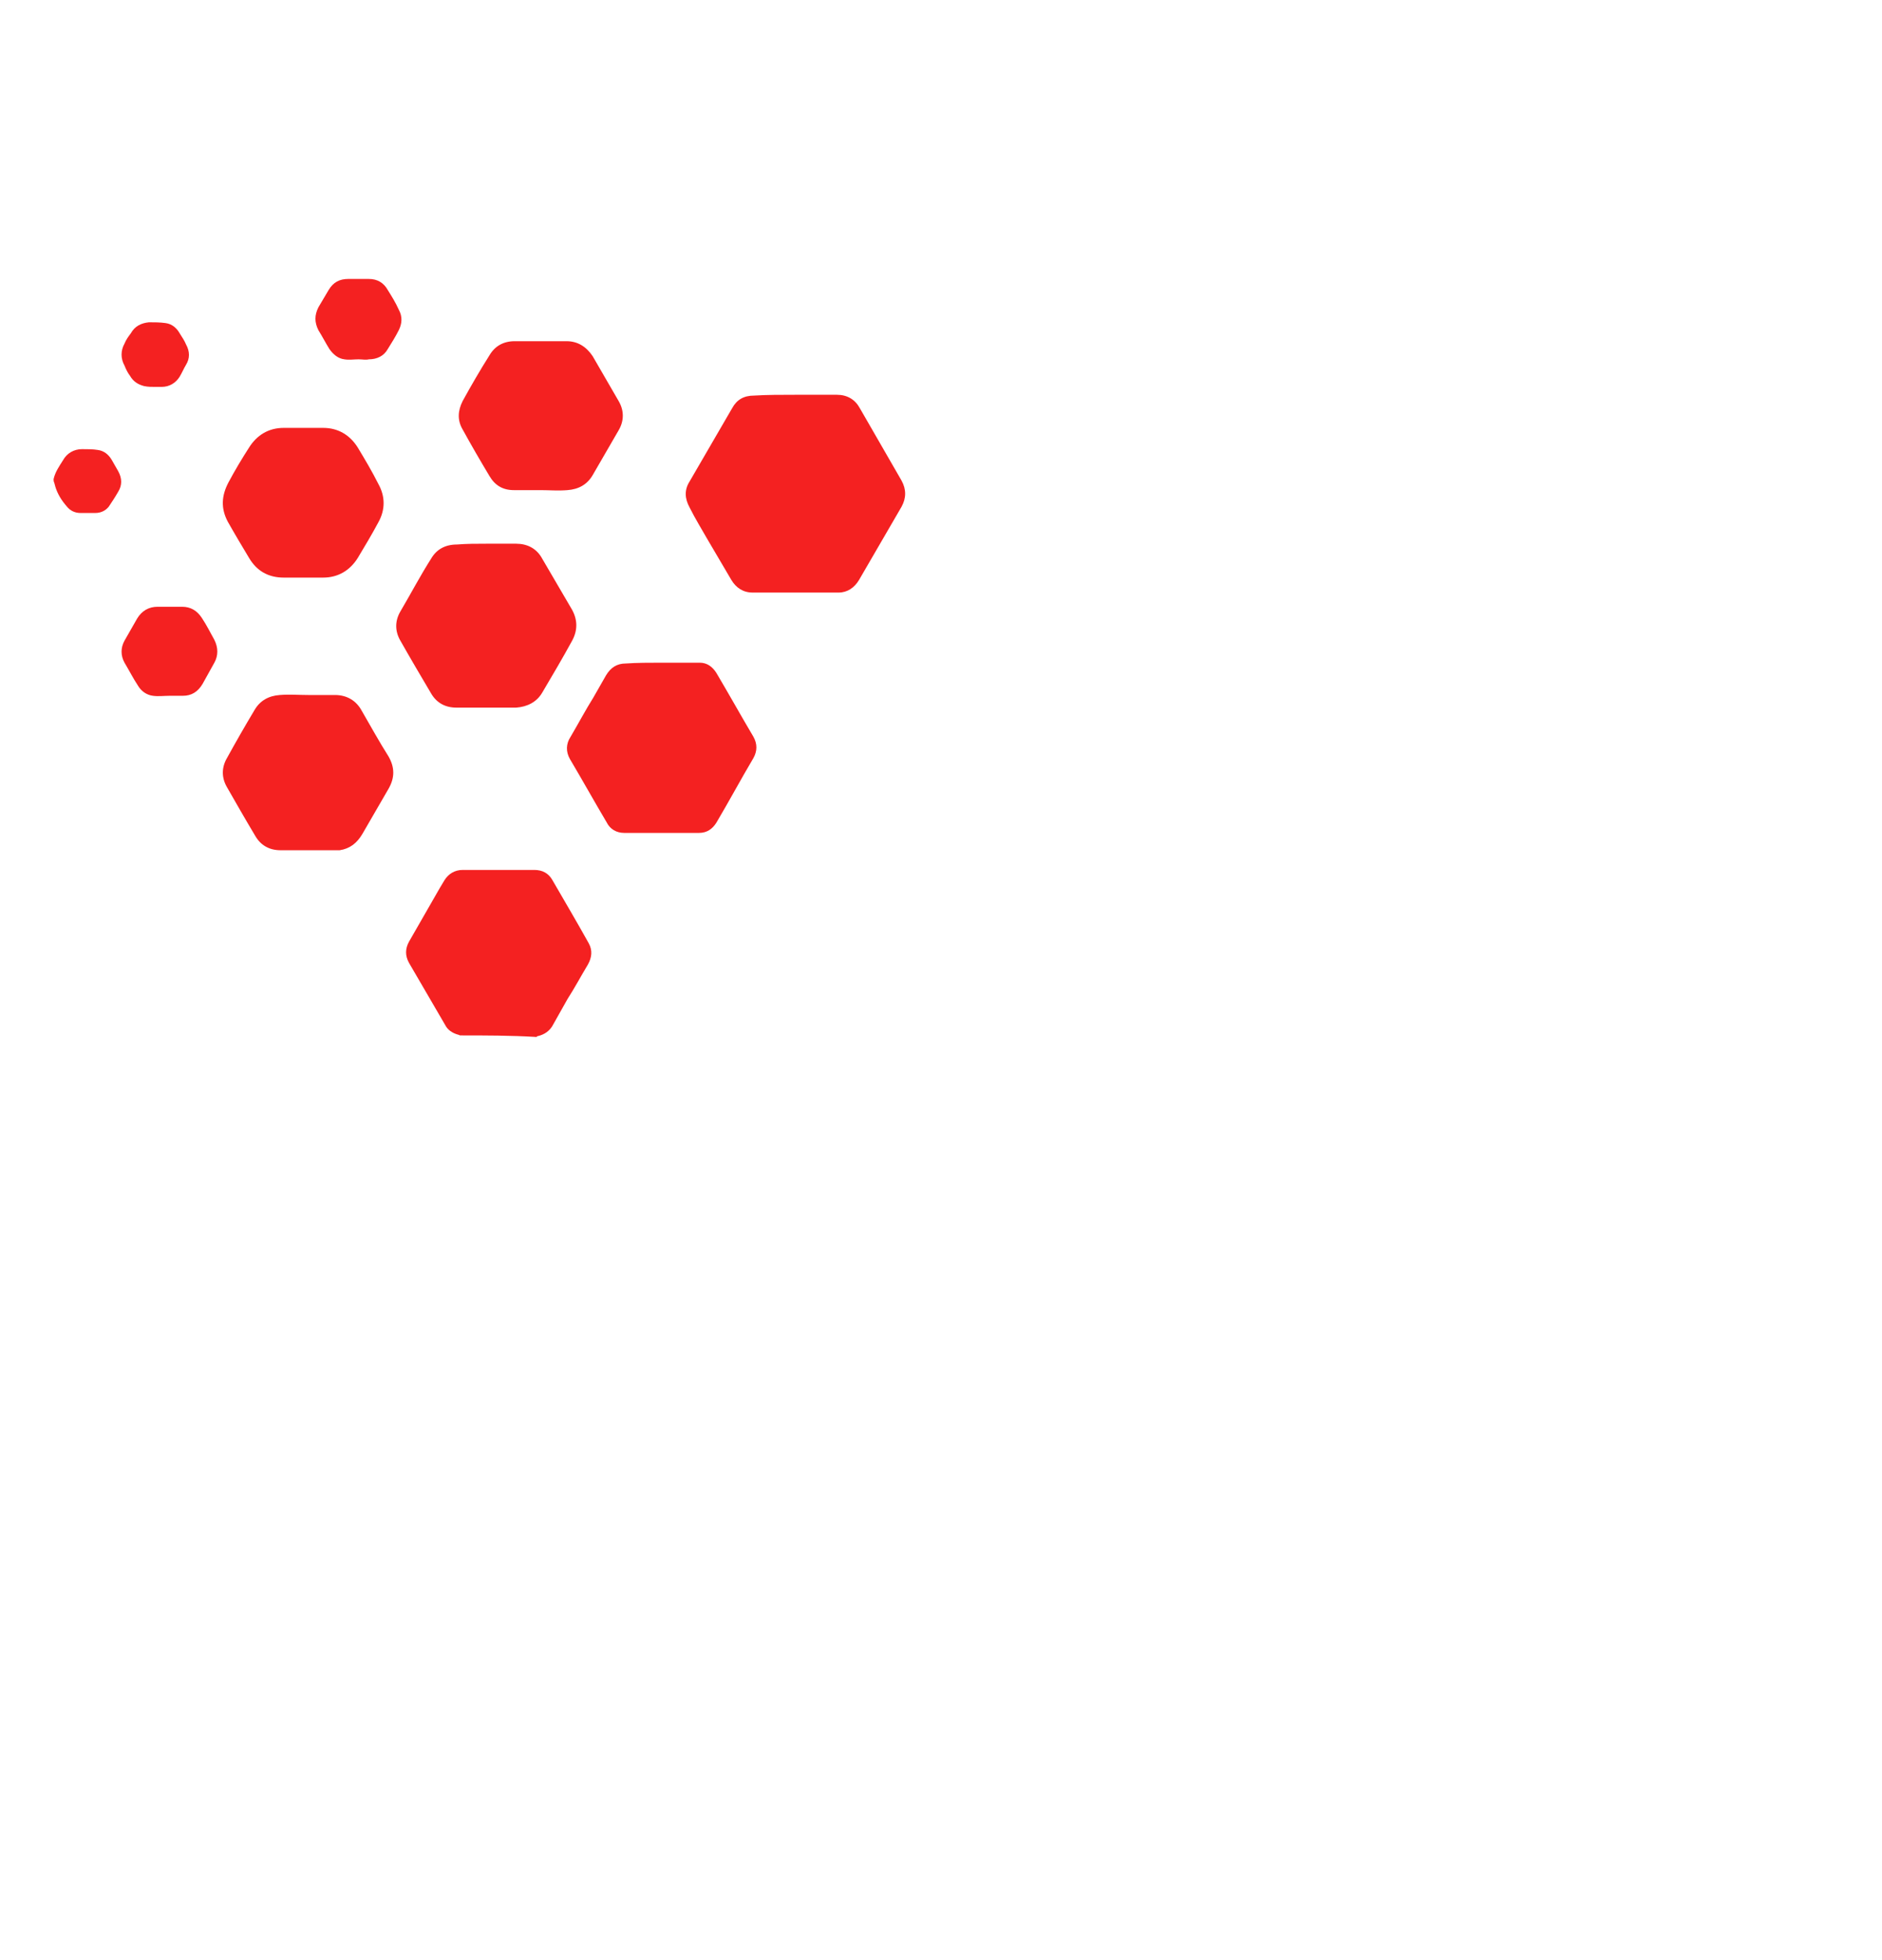 <svg version="1.1" id="Layer_1" xmlns="http://www.w3.org/2000/svg" xmlns:xlink="http://www.w3.org/1999/xlink" x="0px" y="0px" viewBox="0 0 238.8 248.7" style="enable-background:new 0 0 238.8 248.7;" xml:space="preserve">
<style type="text/css">
	.st0{clip-path:url(#SVGID_00000048459373771165117040000006858851093308919965_);fill:#061E38;}
	.st1{fill:#F42121;}
</style>
<g id="BG">
</g>
<g>
	<g>
		<g>
			<defs>
				<path id="SVGID_1_" d="M228.6,145.8l-29.2,50.6c-4.1,7.2-11.8,11.6-20,11.6h-58.4c-4.9,0-9.6-1.6-13.5-4.4
					c-2.6-1.9-4.8-4.3-6.5-7.2l-29.4-51c-1.8-3.1-2.8-6.6-3-10h2.4c1.8,0,3.4-1,4.3-2.5l4.6-7.9c0.9-1.5,0.9-3.4,0-5l-3.3-5.6l0,0
					l2.7-4.8c0.1-0.2,0.3-0.4,0.5-0.6c0,0,0,0,0,0c0.8,0.5,1.7,0.7,2.5,0.7h9.4c1.8,0,3.5-1,4.4-2.5l4.7-8.2c0.9-1.6,0.9-3.5,0-5.1
					l-4.7-8.2c-0.5-0.8-1.1-1.4-1.9-1.9c0,0,0,0,0,0c0-0.2,0.1-0.4,0.2-0.6l2.5-4.4c0.1,0,0.2,0.1,0.3,0.1c0.4,0.1,0.8,0.2,1.2,0.2
					h11c1.9,0,3.7-1,4.7-2.7l5.5-9.5c1-1.7,1-3.7,0-5.4l-0.6-1h0c0.5,0,0.9-0.1,1.4-0.1h58.9c8.3,0,15.9,4.4,20,11.6l29.2,50.6
					C232.7,129.8,232.7,138.6,228.6,145.8z"></path>
			</defs>
			
			<clipPath id="SVGID_00000144311831100389130070000003700904582403877249_">
				
			</clipPath>
			<polygon style="clip-path:url(#SVGID_00000144311831100389130070000003700904582403877249_);fill:#061E38;" points="33.2,60.5 
				31.7,61.2 31.3,60.5"></polygon>
			<polygon style="clip-path:url(#SVGID_00000144311831100389130070000003700904582403877249_);fill:#061E38;" points="38.2,60.5 
				32.5,63.1 31.7,61.2 33.2,60.5"></polygon>
			<polygon style="clip-path:url(#SVGID_00000144311831100389130070000003700904582403877249_);fill:#061E38;" points="43.2,60.5 
				33.4,65 32.5,63.1 38.2,60.5"></polygon>
			<polygon style="clip-path:url(#SVGID_00000144311831100389130070000003700904582403877249_);fill:#061E38;" points="48.2,60.5 
				34.3,66.9 33.4,65 43.2,60.5"></polygon>
			<polygon style="clip-path:url(#SVGID_00000144311831100389130070000003700904582403877249_);fill:#061E38;" points="53.2,60.5 
				35.2,68.8 34.3,66.9 48.2,60.5"></polygon>
			<polygon style="clip-path:url(#SVGID_00000144311831100389130070000003700904582403877249_);fill:#061E38;" points="58.2,60.5 
				36.1,70.7 35.2,68.8 53.2,60.5"></polygon>
			<polygon style="clip-path:url(#SVGID_00000144311831100389130070000003700904582403877249_);fill:#061E38;" points="63.2,60.5 
				37,72.7 36.1,70.7 58.2,60.5"></polygon>
			<polygon style="clip-path:url(#SVGID_00000144311831100389130070000003700904582403877249_);fill:#061E38;" points="68.2,60.5 
				37.8,74.6 37,72.7 63.2,60.5"></polygon>
			<polygon style="clip-path:url(#SVGID_00000144311831100389130070000003700904582403877249_);fill:#061E38;" points="73.2,60.5 
				38.7,76.5 37.8,74.6 68.2,60.5"></polygon>
			<polygon style="clip-path:url(#SVGID_00000144311831100389130070000003700904582403877249_);fill:#061E38;" points="78.3,60.5 
				39.6,78.4 38.7,76.5 73.2,60.5"></polygon>
			<polygon style="clip-path:url(#SVGID_00000144311831100389130070000003700904582403877249_);fill:#061E38;" points="83.3,60.5 
				40.5,80.3 39.6,78.4 78.3,60.5"></polygon>
			<polygon style="clip-path:url(#SVGID_00000144311831100389130070000003700904582403877249_);fill:#061E38;" points="88.3,60.5 
				41.4,82.2 40.5,80.3 83.3,60.5"></polygon>
			<polygon style="clip-path:url(#SVGID_00000144311831100389130070000003700904582403877249_);fill:#061E38;" points="93.3,60.5 
				42.2,84.1 41.4,82.2 88.3,60.5"></polygon>
			<polygon style="clip-path:url(#SVGID_00000144311831100389130070000003700904582403877249_);fill:#061E38;" points="98.3,60.5 
				43.1,86 42.2,84.1 93.3,60.5"></polygon>
			<polygon style="clip-path:url(#SVGID_00000144311831100389130070000003700904582403877249_);fill:#061E38;" points="103.3,60.5 
				44,87.9 43.1,86 98.3,60.5"></polygon>
			<polygon style="clip-path:url(#SVGID_00000144311831100389130070000003700904582403877249_);fill:#061E38;" points="108.3,60.5 
				44.9,89.8 44,87.9 103.3,60.5"></polygon>
			<polygon style="clip-path:url(#SVGID_00000144311831100389130070000003700904582403877249_);fill:#061E38;" points="113.3,60.5 
				45.8,91.7 44.9,89.8 108.3,60.5"></polygon>
			<polygon style="clip-path:url(#SVGID_00000144311831100389130070000003700904582403877249_);fill:#061E38;" points="118.3,60.5 
				46.7,93.6 45.8,91.7 113.3,60.5"></polygon>
			<polygon style="clip-path:url(#SVGID_00000144311831100389130070000003700904582403877249_);fill:#061E38;" points="123.3,60.5 
				47.5,95.6 46.7,93.6 118.3,60.5"></polygon>
			<polygon style="clip-path:url(#SVGID_00000144311831100389130070000003700904582403877249_);fill:#061E38;" points="128.4,60.5 
				48.4,97.5 47.5,95.6 123.3,60.5"></polygon>
			<polygon style="clip-path:url(#SVGID_00000144311831100389130070000003700904582403877249_);fill:#061E38;" points="133.4,60.5 
				49.3,99.4 48.4,97.5 128.4,60.5"></polygon>
			<polygon style="clip-path:url(#SVGID_00000144311831100389130070000003700904582403877249_);fill:#061E38;" points="138.4,60.5 
				50.2,101.3 49.3,99.4 133.4,60.5"></polygon>
			<polygon style="clip-path:url(#SVGID_00000144311831100389130070000003700904582403877249_);fill:#061E38;" points="143.4,60.5 
				51.1,103.2 50.2,101.3 138.4,60.5"></polygon>
			<polygon style="clip-path:url(#SVGID_00000144311831100389130070000003700904582403877249_);fill:#061E38;" points="148.4,60.5 
				51.9,105.1 51.1,103.2 143.4,60.5"></polygon>
			<polygon style="clip-path:url(#SVGID_00000144311831100389130070000003700904582403877249_);fill:#061E38;" points="153.4,60.5 
				52.8,107 51.9,105.1 148.4,60.5"></polygon>
			<polygon style="clip-path:url(#SVGID_00000144311831100389130070000003700904582403877249_);fill:#061E38;" points="158.4,60.5 
				53.7,108.9 52.8,107 153.4,60.5"></polygon>
			<polygon style="clip-path:url(#SVGID_00000144311831100389130070000003700904582403877249_);fill:#061E38;" points="163.4,60.5 
				54.6,110.8 53.7,108.9 158.4,60.5"></polygon>
			<polygon style="clip-path:url(#SVGID_00000144311831100389130070000003700904582403877249_);fill:#061E38;" points="168.4,60.5 
				55.5,112.7 54.6,110.8 163.4,60.5"></polygon>
			<polygon style="clip-path:url(#SVGID_00000144311831100389130070000003700904582403877249_);fill:#061E38;" points="173.4,60.5 
				56.4,114.6 55.5,112.7 168.4,60.5"></polygon>
			<polygon style="clip-path:url(#SVGID_00000144311831100389130070000003700904582403877249_);fill:#061E38;" points="178.5,60.5 
				57.2,116.5 56.4,114.6 173.4,60.5"></polygon>
			<polygon style="clip-path:url(#SVGID_00000144311831100389130070000003700904582403877249_);fill:#061E38;" points="183.5,60.5 
				58.1,118.5 57.2,116.5 178.5,60.5"></polygon>
			<polygon style="clip-path:url(#SVGID_00000144311831100389130070000003700904582403877249_);fill:#061E38;" points="188.5,60.5 
				59,120.4 58.1,118.5 183.5,60.5"></polygon>
			<polygon style="clip-path:url(#SVGID_00000144311831100389130070000003700904582403877249_);fill:#061E38;" points="193.5,60.5 
				59.9,122.3 59,120.4 188.5,60.5"></polygon>
			<polygon style="clip-path:url(#SVGID_00000144311831100389130070000003700904582403877249_);fill:#061E38;" points="198.5,60.5 
				60.8,124.2 59.9,122.3 193.5,60.5"></polygon>
			<polygon style="clip-path:url(#SVGID_00000144311831100389130070000003700904582403877249_);fill:#061E38;" points="201.2,60.5 
				201.6,61.4 61.7,126.1 60.8,124.2 198.5,60.5"></polygon>
			
				<rect x="55" y="93.6" transform="matrix(0.908 -0.42 0.42 0.908 -27.539 64.163)" style="clip-path:url(#SVGID_00000144311831100389130070000003700904582403877249_);fill:#061E38;" width="154.2" height="2.1"></rect>
			
				<rect x="55.9" y="95.5" transform="matrix(0.908 -0.42 0.42 0.908 -28.259 64.709)" style="clip-path:url(#SVGID_00000144311831100389130070000003700904582403877249_);fill:#061E38;" width="154.2" height="2.1"></rect>
			
				<rect x="56.7" y="97.5" transform="matrix(0.908 -0.42 0.42 0.908 -28.978 65.255)" style="clip-path:url(#SVGID_00000144311831100389130070000003700904582403877249_);fill:#061E38;" width="154.2" height="2.1"></rect>
			
				<rect x="57.6" y="99.4" transform="matrix(0.908 -0.42 0.42 0.908 -29.697 65.802)" style="clip-path:url(#SVGID_00000144311831100389130070000003700904582403877249_);fill:#061E38;" width="154.2" height="2.1"></rect>
			
				<rect x="58.5" y="101.3" transform="matrix(0.908 -0.42 0.42 0.908 -30.416 66.348)" style="clip-path:url(#SVGID_00000144311831100389130070000003700904582403877249_);fill:#061E38;" width="154.2" height="2.1"></rect>
			
				<rect x="59.4" y="103.2" transform="matrix(0.908 -0.42 0.42 0.908 -31.136 66.894)" style="clip-path:url(#SVGID_00000144311831100389130070000003700904582403877249_);fill:#061E38;" width="154.2" height="2.1"></rect>
			
				<rect x="60.3" y="105.1" transform="matrix(0.908 -0.42 0.42 0.908 -31.855 67.44)" style="clip-path:url(#SVGID_00000144311831100389130070000003700904582403877249_);fill:#061E38;" width="154.2" height="2.1"></rect>
			
				<rect x="61.1" y="107" transform="matrix(0.908 -0.42 0.42 0.908 -32.574 67.987)" style="clip-path:url(#SVGID_00000144311831100389130070000003700904582403877249_);fill:#061E38;" width="154.2" height="2.1"></rect>
			
				<rect x="62" y="108.9" transform="matrix(0.908 -0.42 0.42 0.908 -33.293 68.533)" style="clip-path:url(#SVGID_00000144311831100389130070000003700904582403877249_);fill:#061E38;" width="154.2" height="2.1"></rect>
			
				<rect x="62.9" y="110.8" transform="matrix(0.908 -0.42 0.42 0.908 -34.013 69.079)" style="clip-path:url(#SVGID_00000144311831100389130070000003700904582403877249_);fill:#061E38;" width="154.2" height="2.1"></rect>
			
				<rect x="63.8" y="112.7" transform="matrix(0.908 -0.42 0.42 0.908 -34.732 69.625)" style="clip-path:url(#SVGID_00000144311831100389130070000003700904582403877249_);fill:#061E38;" width="154.2" height="2.1"></rect>
			
				<rect x="64.7" y="114.6" transform="matrix(0.908 -0.42 0.42 0.908 -35.451 70.172)" style="clip-path:url(#SVGID_00000144311831100389130070000003700904582403877249_);fill:#061E38;" width="154.2" height="2.1"></rect>
			
				<rect x="65.6" y="116.5" transform="matrix(0.908 -0.42 0.42 0.908 -36.17 70.718)" style="clip-path:url(#SVGID_00000144311831100389130070000003700904582403877249_);fill:#061E38;" width="154.2" height="2.1"></rect>
			
				<rect x="66.4" y="118.4" transform="matrix(0.908 -0.42 0.42 0.908 -36.89 71.264)" style="clip-path:url(#SVGID_00000144311831100389130070000003700904582403877249_);fill:#061E38;" width="154.2" height="2.1"></rect>
			
				<rect x="67.3" y="120.3" transform="matrix(0.908 -0.42 0.42 0.908 -37.609 71.81)" style="clip-path:url(#SVGID_00000144311831100389130070000003700904582403877249_);fill:#061E38;" width="154.2" height="2.1"></rect>
			
				<rect x="68.2" y="122.3" transform="matrix(0.908 -0.42 0.42 0.908 -38.328 72.357)" style="clip-path:url(#SVGID_00000144311831100389130070000003700904582403877249_);fill:#061E38;" width="154.2" height="2.1"></rect>
			
				<rect x="69.1" y="124.2" transform="matrix(0.908 -0.42 0.42 0.908 -39.048 72.903)" style="clip-path:url(#SVGID_00000144311831100389130070000003700904582403877249_);fill:#061E38;" width="154.2" height="2.1"></rect>
			
				<rect x="70" y="126.1" transform="matrix(0.908 -0.42 0.42 0.908 -39.767 73.449)" style="clip-path:url(#SVGID_00000144311831100389130070000003700904582403877249_);fill:#061E38;" width="154.2" height="2.1"></rect>
			
				<rect x="70.9" y="128" transform="matrix(0.908 -0.42 0.42 0.908 -40.486 73.995)" style="clip-path:url(#SVGID_00000144311831100389130070000003700904582403877249_);fill:#061E38;" width="154.2" height="2.1"></rect>
			
				<rect x="71.7" y="129.9" transform="matrix(0.908 -0.42 0.42 0.908 -41.206 74.541)" style="clip-path:url(#SVGID_00000144311831100389130070000003700904582403877249_);fill:#061E38;" width="154.2" height="2.1"></rect>
			
				<rect x="72.6" y="131.8" transform="matrix(0.908 -0.42 0.42 0.908 -41.925 75.088)" style="clip-path:url(#SVGID_00000144311831100389130070000003700904582403877249_);fill:#061E38;" width="154.2" height="2.1"></rect>
			
				<rect x="73.5" y="133.7" transform="matrix(0.908 -0.42 0.42 0.908 -42.644 75.634)" style="clip-path:url(#SVGID_00000144311831100389130070000003700904582403877249_);fill:#061E38;" width="154.2" height="2.1"></rect>
			
				<rect x="74.4" y="135.6" transform="matrix(0.908 -0.42 0.42 0.908 -43.363 76.18)" style="clip-path:url(#SVGID_00000144311831100389130070000003700904582403877249_);fill:#061E38;" width="154.2" height="2.1"></rect>
			
				<rect x="75.3" y="137.5" transform="matrix(0.908 -0.42 0.42 0.908 -44.083 76.727)" style="clip-path:url(#SVGID_00000144311831100389130070000003700904582403877249_);fill:#061E38;" width="154.2" height="2.1"></rect>
			
				<rect x="76.1" y="139.4" transform="matrix(0.908 -0.42 0.42 0.908 -44.802 77.273)" style="clip-path:url(#SVGID_00000144311831100389130070000003700904582403877249_);fill:#061E38;" width="154.2" height="2.1"></rect>
			
				<rect x="77" y="141.3" transform="matrix(0.908 -0.42 0.42 0.908 -45.521 77.819)" style="clip-path:url(#SVGID_00000144311831100389130070000003700904582403877249_);fill:#061E38;" width="154.2" height="2.1"></rect>
			
				<rect x="77.9" y="143.2" transform="matrix(0.908 -0.42 0.42 0.908 -46.24 78.365)" style="clip-path:url(#SVGID_00000144311831100389130070000003700904582403877249_);fill:#061E38;" width="154.2" height="2.1"></rect>
			
				<rect x="78.8" y="145.2" transform="matrix(0.908 -0.42 0.42 0.908 -46.96 78.912)" style="clip-path:url(#SVGID_00000144311831100389130070000003700904582403877249_);fill:#061E38;" width="154.2" height="2.1"></rect>
			
				<rect x="79.7" y="147.1" transform="matrix(0.908 -0.42 0.42 0.908 -47.679 79.458)" style="clip-path:url(#SVGID_00000144311831100389130070000003700904582403877249_);fill:#061E38;" width="154.2" height="2.1"></rect>
			
				<rect x="80.6" y="149" transform="matrix(0.908 -0.42 0.42 0.908 -48.398 80.004)" style="clip-path:url(#SVGID_00000144311831100389130070000003700904582403877249_);fill:#061E38;" width="154.2" height="2.1"></rect>
			
				<rect x="81.4" y="150.9" transform="matrix(0.908 -0.42 0.42 0.908 -49.118 80.55)" style="clip-path:url(#SVGID_00000144311831100389130070000003700904582403877249_);fill:#061E38;" width="154.2" height="2.1"></rect>
			
				<rect x="82.3" y="152.8" transform="matrix(0.908 -0.42 0.42 0.908 -49.837 81.096)" style="clip-path:url(#SVGID_00000144311831100389130070000003700904582403877249_);fill:#061E38;" width="154.2" height="2.1"></rect>
			
				<rect x="83.2" y="154.7" transform="matrix(0.908 -0.42 0.42 0.908 -50.556 81.643)" style="clip-path:url(#SVGID_00000144311831100389130070000003700904582403877249_);fill:#061E38;" width="154.2" height="2.1"></rect>
			
				<rect x="84.1" y="156.6" transform="matrix(0.908 -0.42 0.42 0.908 -51.275 82.189)" style="clip-path:url(#SVGID_00000144311831100389130070000003700904582403877249_);fill:#061E38;" width="154.2" height="2.1"></rect>
			
				<rect x="85" y="158.5" transform="matrix(0.908 -0.42 0.42 0.908 -51.995 82.735)" style="clip-path:url(#SVGID_00000144311831100389130070000003700904582403877249_);fill:#061E38;" width="154.2" height="2.1"></rect>
			<polygon style="clip-path:url(#SVGID_00000144311831100389130070000003700904582403877249_);fill:#061E38;" points="232.5,128.2 
				232.7,128.6 232.7,130.4 93.4,194.8 92.5,192.9"></polygon>
			<polygon style="clip-path:url(#SVGID_00000144311831100389130070000003700904582403877249_);fill:#061E38;" points="232.7,132.7 
				94.3,196.7 93.4,194.8 232.7,130.4"></polygon>
			<polygon style="clip-path:url(#SVGID_00000144311831100389130070000003700904582403877249_);fill:#061E38;" points="232.7,135 
				95.2,198.6 94.3,196.7 232.7,132.7"></polygon>
			<polygon style="clip-path:url(#SVGID_00000144311831100389130070000003700904582403877249_);fill:#061E38;" points="232.7,137.3 
				96.1,200.5 95.2,198.6 232.7,135"></polygon>
			<polygon style="clip-path:url(#SVGID_00000144311831100389130070000003700904582403877249_);fill:#061E38;" points="232.7,139.7 
				96.9,202.4 96.1,200.5 232.7,137.3"></polygon>
			<polygon style="clip-path:url(#SVGID_00000144311831100389130070000003700904582403877249_);fill:#061E38;" points="232.7,142 
				97.8,204.3 96.9,202.4 232.7,139.7"></polygon>
			<polygon style="clip-path:url(#SVGID_00000144311831100389130070000003700904582403877249_);fill:#061E38;" points="232.7,144.3 
				98.7,206.2 97.8,204.3 232.7,142"></polygon>
			<polygon style="clip-path:url(#SVGID_00000144311831100389130070000003700904582403877249_);fill:#061E38;" points="232.7,146.6 
				100.1,207.9 99.5,207.9 98.7,206.2 232.7,144.3"></polygon>
			<polygon style="clip-path:url(#SVGID_00000144311831100389130070000003700904582403877249_);fill:#061E38;" points="232.7,148.9 
				105.1,207.9 100.1,207.9 232.7,146.6"></polygon>
			<polygon style="clip-path:url(#SVGID_00000144311831100389130070000003700904582403877249_);fill:#061E38;" points="232.7,151.2 
				110.1,207.9 105.1,207.9 232.7,148.9"></polygon>
			<polygon style="clip-path:url(#SVGID_00000144311831100389130070000003700904582403877249_);fill:#061E38;" points="232.7,153.5 
				115.1,207.9 110.1,207.9 232.7,151.2"></polygon>
			<polygon style="clip-path:url(#SVGID_00000144311831100389130070000003700904582403877249_);fill:#061E38;" points="232.7,155.9 
				120.1,207.9 115.1,207.9 232.7,153.5"></polygon>
			<polygon style="clip-path:url(#SVGID_00000144311831100389130070000003700904582403877249_);fill:#061E38;" points="232.7,158.2 
				125.1,207.9 120.1,207.9 232.7,155.9"></polygon>
			<polygon style="clip-path:url(#SVGID_00000144311831100389130070000003700904582403877249_);fill:#061E38;" points="232.7,160.5 
				130.1,207.9 125.1,207.9 232.7,158.2"></polygon>
			<polygon style="clip-path:url(#SVGID_00000144311831100389130070000003700904582403877249_);fill:#061E38;" points="232.7,162.8 
				135.1,207.9 130.1,207.9 232.7,160.5"></polygon>
			<polygon style="clip-path:url(#SVGID_00000144311831100389130070000003700904582403877249_);fill:#061E38;" points="232.7,165.1 
				140.1,207.9 135.1,207.9 232.7,162.8"></polygon>
			<polygon style="clip-path:url(#SVGID_00000144311831100389130070000003700904582403877249_);fill:#061E38;" points="232.7,167.4 
				145.2,207.9 140.1,207.9 232.7,165.1"></polygon>
			<polygon style="clip-path:url(#SVGID_00000144311831100389130070000003700904582403877249_);fill:#061E38;" points="232.7,169.8 
				150.2,207.9 145.2,207.9 232.7,167.4"></polygon>
			<polygon style="clip-path:url(#SVGID_00000144311831100389130070000003700904582403877249_);fill:#061E38;" points="232.7,172.1 
				155.2,207.9 150.2,207.9 232.7,169.8"></polygon>
			<polygon style="clip-path:url(#SVGID_00000144311831100389130070000003700904582403877249_);fill:#061E38;" points="232.7,174.4 
				160.2,207.9 155.2,207.9 232.7,172.1"></polygon>
			<polygon style="clip-path:url(#SVGID_00000144311831100389130070000003700904582403877249_);fill:#061E38;" points="232.7,176.7 
				165.2,207.9 160.2,207.9 232.7,174.4"></polygon>
			<polygon style="clip-path:url(#SVGID_00000144311831100389130070000003700904582403877249_);fill:#061E38;" points="232.7,179 
				170.2,207.9 165.2,207.9 232.7,176.7"></polygon>
			<polygon style="clip-path:url(#SVGID_00000144311831100389130070000003700904582403877249_);fill:#061E38;" points="232.7,181.3 
				175.2,207.9 170.2,207.9 232.7,179"></polygon>
			<polygon style="clip-path:url(#SVGID_00000144311831100389130070000003700904582403877249_);fill:#061E38;" points="232.7,183.7 
				180.2,207.9 175.2,207.9 232.7,181.3"></polygon>
			<polygon style="clip-path:url(#SVGID_00000144311831100389130070000003700904582403877249_);fill:#061E38;" points="232.7,186 
				185.2,207.9 180.2,207.9 232.7,183.7"></polygon>
			<polygon style="clip-path:url(#SVGID_00000144311831100389130070000003700904582403877249_);fill:#061E38;" points="232.7,188.3 
				190.2,207.9 185.2,207.9 232.7,186"></polygon>
			<polygon style="clip-path:url(#SVGID_00000144311831100389130070000003700904582403877249_);fill:#061E38;" points="232.7,190.6 
				195.3,207.9 190.2,207.9 232.7,188.3"></polygon>
			<polygon style="clip-path:url(#SVGID_00000144311831100389130070000003700904582403877249_);fill:#061E38;" points="232.7,192.9 
				200.3,207.9 195.3,207.9 232.7,190.6"></polygon>
			<polygon style="clip-path:url(#SVGID_00000144311831100389130070000003700904582403877249_);fill:#061E38;" points="232.7,195.2 
				205.3,207.9 200.3,207.9 232.7,192.9"></polygon>
			<polygon style="clip-path:url(#SVGID_00000144311831100389130070000003700904582403877249_);fill:#061E38;" points="205.3,207.9 
				232.7,195.2 232.7,207.9"></polygon>
		</g>
	</g>
	<g>
		<path class="st1" d="M58.4,131.4c-0.1,0-0.2-0.1-0.3-0.1c-0.7-0.2-1.3-0.6-1.6-1.2c-1.5-2.6-3.1-5.3-4.6-7.9
			c-0.5-0.9-0.5-1.8,0-2.7c1.3-2.3,2.6-4.5,3.9-6.8c0.2-0.3,0.4-0.7,0.6-1c0.5-0.8,1.3-1.3,2.3-1.3c3,0,6,0,9.1,0
			c1,0,1.8,0.4,2.3,1.3c1.5,2.6,3.1,5.3,4.6,8c0.5,0.9,0.4,1.8-0.1,2.7c-0.9,1.5-1.7,3-2.6,4.4c-0.6,1.1-1.2,2.1-1.8,3.2
			c-0.4,0.8-1.1,1.3-2,1.5c0,0-0.1,0-0.1,0.1C64.8,131.4,61.6,131.4,58.4,131.4z"></path>
		<path class="st1" d="M6.8,60.8C7,59.9,7.5,59.2,8,58.4c0.5-0.9,1.4-1.4,2.4-1.4c0.7,0,1.4,0,2,0.1c0.8,0.1,1.4,0.6,1.8,1.3
			c0.3,0.5,0.5,0.9,0.8,1.4c0.5,0.9,0.5,1.8,0,2.6c-0.4,0.7-0.8,1.3-1.2,1.9c-0.4,0.5-1,0.8-1.7,0.8c-0.6,0-1.3,0-1.9,0
			c-0.7,0-1.3-0.3-1.7-0.8c-0.7-0.8-1.2-1.6-1.5-2.6c0-0.1-0.1-0.3-0.1-0.4C6.8,61.1,6.8,61,6.8,60.8z"></path>
		<path class="st1" d="M100.9,50.1c1.8,0,3.5,0,5.3,0c1.3,0,2.3,0.6,2.9,1.7c1.8,3.1,3.5,6.1,5.3,9.2c0.6,1.1,0.6,2.2,0,3.3
			c-1.8,3.1-3.6,6.2-5.4,9.3c-0.6,1-1.5,1.6-2.6,1.6c-3.6,0-7.3,0-10.9,0c-1.2,0-2.1-0.6-2.7-1.6c-1-1.7-2-3.4-3-5.1
			c-0.8-1.4-1.6-2.7-2.3-4.1c-0.6-1.1-0.7-2.2,0-3.3c1.8-3.1,3.6-6.2,5.4-9.3c0.6-1.1,1.5-1.6,2.8-1.6
			C97.3,50.1,99.1,50.1,100.9,50.1z"></path>
		<path class="st1" d="M83.9,84.1c1.6,0,3.3,0,4.9,0c0.9,0,1.6,0.5,2.1,1.3c1.6,2.7,3.1,5.4,4.7,8.1c0.5,0.9,0.5,1.8,0,2.7
			c-1.6,2.7-3.1,5.5-4.7,8.2c-0.5,0.8-1.2,1.3-2.2,1.3c-3.2,0-6.4,0-9.5,0c-1,0-1.8-0.5-2.2-1.3c-1.6-2.7-3.1-5.4-4.7-8.1
			c-0.5-0.9-0.5-1.9,0.1-2.8c1-1.7,1.9-3.4,2.9-5c0.5-0.9,1.1-1.9,1.6-2.8c0.6-1,1.4-1.5,2.5-1.5C80.9,84.1,82.4,84.1,83.9,84.1
			C83.9,84.1,83.9,84.1,83.9,84.1z"></path>
		<path class="st1" d="M61.7,69c1.3,0,2.5,0,3.8,0c1.4,0,2.6,0.6,3.3,1.9c1.3,2.2,2.5,4.3,3.8,6.5c0.7,1.3,0.7,2.6,0,3.9
			c-1.2,2.2-2.5,4.4-3.8,6.6c-0.7,1.2-1.9,1.8-3.3,1.9c-2.5,0-5.1,0-7.6,0c-1.4,0-2.5-0.6-3.2-1.8c-1.3-2.2-2.6-4.4-3.9-6.7
			c-0.7-1.2-0.7-2.5,0-3.7c1.3-2.2,2.5-4.5,3.9-6.7c0.7-1.2,1.8-1.8,3.3-1.8C59.2,69,60.5,69,61.7,69z"></path>
		<path class="st1" d="M39.1,88.2c1.1,0,2.3,0,3.4,0c1.5,0,2.7,0.7,3.4,2c1.1,1.9,2.2,3.9,3.4,5.8c0.8,1.4,0.8,2.7,0,4.1
			c-1.1,1.9-2.2,3.8-3.3,5.7c-0.7,1.2-1.6,1.9-2.9,2.1c-0.2,0-0.3,0-0.5,0c-2.3,0-4.7,0-7,0c-1.4,0-2.5-0.6-3.2-1.8
			c-1.2-2-2.4-4.1-3.6-6.2c-0.7-1.2-0.7-2.5,0-3.7c1.1-2,2.3-4.1,3.5-6.1c0.7-1.2,1.8-1.8,3.2-1.9C36.7,88.1,37.9,88.2,39.1,88.2z"></path>
		<path class="st1" d="M68.6,62.2c-1.1,0-2.3,0-3.4,0c-1.4,0-2.4-0.6-3.1-1.8c-1.2-2-2.3-3.9-3.4-5.9c-0.7-1.2-0.6-2.4,0-3.6
			c1.1-2,2.2-3.9,3.4-5.8c0.7-1.2,1.8-1.8,3.2-1.8c2.2,0,4.4,0,6.6,0c1.4,0,2.5,0.7,3.3,1.9c1.1,1.9,2.2,3.8,3.3,5.7
			c0.7,1.2,0.7,2.5,0,3.7c-1.1,1.9-2.2,3.8-3.3,5.7c-0.7,1.2-1.8,1.8-3.2,1.9C70.8,62.3,69.7,62.2,68.6,62.2z"></path>
		<path class="st1" d="M38.5,54.3c0.8,0,1.7,0,2.5,0c1.9,0,3.4,0.9,4.4,2.5c0.9,1.5,1.8,3,2.6,4.6c0.9,1.6,0.9,3.3,0,4.9
			c-0.8,1.5-1.7,3-2.6,4.5c-1,1.6-2.5,2.5-4.4,2.5c-1.7,0-3.4,0-5,0c-1.9,0-3.4-0.8-4.4-2.5c-0.9-1.5-1.8-3-2.7-4.6
			c-0.9-1.7-0.8-3.3,0.1-5c0.8-1.5,1.7-3,2.6-4.4c1-1.6,2.5-2.5,4.4-2.5C36.9,54.3,37.7,54.3,38.5,54.3z"></path>
		<path class="st1" d="M21.5,88.3c-0.7,0-1.4,0.1-2.1,0c-0.8-0.1-1.5-0.6-1.9-1.3c-0.6-0.9-1.1-1.9-1.7-2.9c-0.5-0.9-0.5-1.9,0-2.8
			c0.5-0.9,1.1-1.9,1.6-2.8C18,77.5,18.9,77,20,77c1,0,2.1,0,3.1,0c1.1,0,1.9,0.5,2.5,1.4c0.6,0.9,1.1,1.9,1.6,2.8
			c0.5,1,0.5,2,0,2.9c-0.5,0.9-1,1.8-1.5,2.7c-0.6,1-1.4,1.5-2.5,1.5C22.6,88.3,22.1,88.3,21.5,88.3C21.5,88.3,21.5,88.3,21.5,88.3z"></path>
		<path class="st1" d="M45.5,45.6c-0.6,0-1.2,0.1-1.8,0c-0.8-0.1-1.4-0.6-1.9-1.3c-0.5-0.8-0.9-1.6-1.4-2.4c-0.5-1-0.5-1.9,0-2.9
			c0.4-0.7,0.9-1.5,1.3-2.2c0.6-1,1.4-1.4,2.5-1.4c0.9,0,1.7,0,2.6,0c1.1,0,1.9,0.5,2.4,1.4c0.5,0.8,1,1.6,1.4,2.5
			c0.5,0.9,0.4,1.8,0,2.6c-0.4,0.8-0.9,1.6-1.4,2.4c-0.5,0.9-1.4,1.3-2.4,1.3C46.4,45.7,46,45.6,45.5,45.6
			C45.5,45.6,45.5,45.6,45.5,45.6z"></path>
		<path class="st1" d="M19.7,49.1c-0.5,0-0.9,0-1.4-0.1c-0.8-0.2-1.4-0.6-1.8-1.3c-0.3-0.4-0.5-0.8-0.7-1.3c-0.5-0.9-0.5-1.9,0-2.8
			c0.2-0.5,0.5-0.9,0.8-1.3c0.5-0.9,1.3-1.3,2.3-1.4c0.7,0,1.4,0,2.1,0.1c0.8,0.1,1.4,0.6,1.8,1.3c0.3,0.5,0.6,0.9,0.8,1.4
			c0.5,0.9,0.5,1.8,0,2.6c-0.3,0.5-0.5,1-0.8,1.5c-0.5,0.8-1.3,1.3-2.3,1.3C20.2,49.1,20,49.1,19.7,49.1
			C19.7,49.1,19.7,49.1,19.7,49.1z"></path>
	</g>
</g>
</svg>
